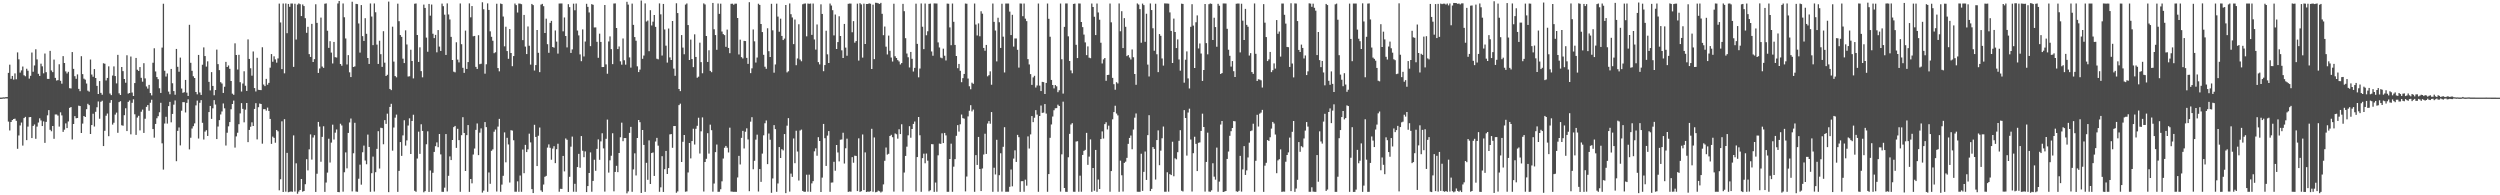<?xml version="1.0" encoding="UTF-8"?>
<svg xmlns="http://www.w3.org/2000/svg" width="1920" height="150">
  <path d="M0 74.969h1v1.000H0zM1 74.935h1v1.000H1zM2 74.748h1v1.000H2zM3 74.793h1v1.000H3zM4 74.576h1v1.000H4zM5 74.526h1v1.085H5zM6 55.977h1v37.430H6zM7 49.649h1v50.560H7zM8 60.499h1v33.203H8zM9 58.317h1v33.896H9zM10 61.147h1v30.227H10zM11 56.390h1v34.725H11zM12 60.855h1v31.927H12zM13 40.217h1v74.073H13zM14 45.552h1v58.493H14zM15 55.746h1v40.625H15zM16 54.064h1v40.056H16zM17 51.119h1v60.677H17zM18 57.812h1v32.861H18zM19 58.566h1v31.176H19zM20 52.780h1v54.842H20zM21 54.313h1v42.894H21zM22 60.383h1v29.619H22zM23 58.240h1v31.622H23zM24 40.342h1v65.695H24zM25 55.072h1v41.644H25zM26 50.300h1v45.282H26zM27 37.861h1v68.763H27zM28 45.594h1v51.655H28zM29 56.695h1v37.403H29zM30 58.329h1v32.569H30zM31 48.874h1v43.645H31zM32 50.921h1v45.876H32zM33 56.313h1v36.896H33zM34 41.099h1v68.613H34zM35 55.460h1v38.125H35zM36 60.593h1v27.971H36zM37 60.645h1v23.915H37zM38 39.062h1v60.626H38zM39 54.111h1v46.710H39zM40 55.401h1v41.382H40zM41 45.763h1v60.825H41zM42 59.822h1v28.075H42zM43 61.867h1v26.055H43zM44 61.544h1v27.256H44zM45 49.358h1v47.889H45zM46 62.070h1v24.211H46zM47 64.234h1v24.390H47zM48 43.102h1v58.182H48zM49 48.380h1v51.192H49zM50 54.820h1v39.928H50zM51 56.439h1v41.898H51zM52 55.150h1v38.136H52zM53 67.726h1v15.128H53zM54 67.956h1v14.260H54zM55 39.973h1v67.146H55zM56 52.884h1v42.332H56zM57 58.519h1v30.669H57zM58 60.524h1v30.324H58zM59 57.152h1v33.460H59zM60 68.266h1v12.868H60zM61 70.035h1v11.400H61zM62 43.138h1v59.013H62zM63 56.946h1v37.968H63zM64 60.400h1v28.687H64zM65 61.184h1v28.684H65zM66 64.157h1v19.704H66zM67 69.649h1v10.085H67zM68 70.401h1v10.345H68zM69 45.708h1v57.181H69zM70 57.233h1v38.827H70zM71 58.926h1v28.440H71zM72 53.033h1v44.139H72zM73 59.882h1v25.989H73zM74 65.957h1v16.402H74zM75 72.200h1v5.704H75zM76 62.238h1v28.936H76zM77 71.310h1v6.857H77zM78 72.768h1v4.600H78zM79 48.604h1v63.560H79zM80 48.948h1v51.507H80zM81 61.787h1v27.072H81zM82 59.875h1v27.345H82zM83 50.966h1v53.646H83zM84 71.808h1v7.127H84zM85 73.081h1v3.778H85zM86 57.989h1v37.698H86zM87 51.001h1v43.241H87zM88 58.417h1v29.586H88zM89 64.041h1v22.421H89zM90 42.153h1v59.816H90zM91 71.686h1v6.765H91zM92 72.969h1v4.733H92zM93 51.477h1v44.720H93zM94 54.607h1v41.956H94zM95 60.694h1v27.759H95zM96 63.536h1v19.595H96zM97 42.467h1v58.193H97zM98 71.861h1v6.391H98zM99 71.411h1v5.759H99zM100 43.439h1v59.753H100zM101 71.047h1v7.917H101zM102 73.724h1v2.565H102zM103 63.787h1v23.979H103zM104 44.494h1v59.066H104zM105 53.538h1v36.754H105zM106 54.477h1v34.480H106zM107 51.498h1v48.658H107zM108 59.774h1v26.018H108zM109 62.721h1v21.476H109zM110 48.546h1v53.528H110zM111 60.228h1v30.961H111zM112 66.412h1v15.665H112zM113 68.025h1v12.664H113zM114 65.179h1v19.876H114zM115 71.461h1v7.463H115zM116 73.268h1v3.303H116zM117 48.181h1v50.950H117zM118 37.088h1v68.626H118zM119 54.873h1v40.330H119zM120 59.204h1v31.613H120zM121 60.841h1v28.387H121zM122 67.782h1v18.442H122zM123 71.394h1v7.579H123zM124 36.578h1v73.520H124zM125 2.885h1v127.387H125zM126 54.319h1v40.547H126zM127 58.777h1v30.917H127zM128 56.422h1v38.519H128zM129 70.368h1v11.160H129zM130 72.408h1v5.810H130zM131 52.920h1v41.023H131zM132 63.946h1v23.568H132zM133 69.940h1v10.448H133zM134 72.763h1v4.405H134zM135 37.571h1v86.240H135zM136 51.306h1v49.224H136zM137 55.111h1v42.777H137zM138 44.231h1v67.431H138zM139 68.004h1v17.021H139zM140 71.273h1v7.156H140zM141 70.819h1v7.646H141zM142 61.377h1v25.004H142zM143 71.167h1v7.833H143zM144 73.691h1v2.604H144zM145 19.033h1v95.704H145zM146 48.220h1v57.554H146zM147 54.387h1v44.332H147zM148 58.569h1v38.368H148zM149 59.916h1v34.837H149zM150 70.664h1v10.276H150zM151 72.435h1v4.813H151zM152 42.208h1v64.198H152zM153 71.017h1v7.924H153zM154 72.884h1v4.037H154zM155 49.714h1v44.575H155zM156 36.414h1v70.749H156zM157 43.037h1v58.039H157zM158 51.138h1v48.833H158zM159 47.101h1v57.288H159zM160 62.897h1v23.187H160zM161 69.421h1v11.937H161zM162 55.423h1v35.849H162zM163 66.018h1v17.191H163zM164 73.167h1v3.739H164zM165 69.134h1v11.143H165zM166 38.081h1v68.722H166zM167 49.265h1v47.890H167zM168 53.878h1v38.385H168zM169 63.125h1v24.807H169zM170 64.147h1v21.459H170zM171 71.363h1v8.115H171zM172 66.615h1v16.568H172zM173 47.514h1v64.271H173zM174 51.470h1v50.447H174zM175 50.294h1v46.741H175zM176 52.827h1v40.933H176zM177 62.226h1v21.703H177zM178 71.944h1v7.927H178zM179 72.828h1v4.416H179zM180 33.301h1v80.054H180zM181 42.225h1v62.517H181zM182 53.408h1v48.509H182zM183 42.084h1v53.314H183zM184 63.108h1v24.004H184zM185 70.275h1v8.925H185zM186 64.146h1v19.468H186zM187 54.707h1v39.244H187zM188 65.854h1v18.379H188zM189 69.817h1v9.311H189zM190 30.264h1v78.906H190zM191 45.277h1v54.532H191zM192 52.423h1v44.931H192zM193 58.134h1v35.824H193zM194 39.517h1v57.261H194zM195 67.660h1v16.012H195zM196 70.247h1v9.011H196zM197 44.375h1v62.699H197zM198 68.964h1v13.385H198zM199 69.140h1v10.377H199zM200 69.210h1v10.686H200zM201 36.317h1v74.028H201zM202 64.909h1v18.937H202zM203 66.137h1v17.688H203zM204 60.561h1v24.374H204zM205 65.091h1v17.550H205zM206 63.636h1v21.554H206zM207 51.988h1v39.334H207zM208 41.547h1v68.919H208zM209 47.417h1v57.512H209zM210 43.247h1v62.640H210zM211 45.639h1v63.982H211zM212 48.135h1v51.701H212zM213 44.855h1v56.008H213zM214 2.753h1v143.401H214zM215 17.256h1v120.421H215zM216 53.075h1v40.085H216zM217 2.731h1v144.735H217zM218 56.298h1v35.254H218zM219 2.652h1v144.537H219zM220 25.516h1v91.885H220zM221 3.035h1v144.571H221zM222 5.212h1v142.089H222zM223 2.736h1v144.312H223zM224 2.688h1v144.629H224zM225 51.361h1v52.650H225zM226 2.883h1v144.202H226zM227 30.349h1v95.095H227zM228 3.515h1v145.270H228zM229 2.635h1v144.500H229zM230 3.232h1v142.700H230zM231 12.341h1v125.106H231zM232 3.427h1v143.792H232zM233 4.683h1v142.000H233zM234 13.960h1v127.504H234zM235 25.215h1v97.035H235zM236 20.592h1v110.268H236zM237 41.549h1v73.115H237zM238 43.704h1v59.530H238zM239 18.348h1v104.237H239zM240 47.633h1v57.998H240zM241 45.434h1v58.406H241zM242 3.278h1v144.137H242zM243 17.582h1v115.857H243zM244 56.023h1v37.647H244zM245 52.588h1v44.659H245zM246 13.504h1v110.731H246zM247 51.086h1v54.046H247zM248 52.119h1v44.837H248zM249 2.852h1v144.488H249zM250 2.598h1v137.577H250zM251 23.610h1v108.960H251zM252 36.769h1v69.774H252zM253 31.626h1v93.191H253zM254 40.408h1v69.110H254zM255 48.748h1v46.984H255zM256 32.200h1v74.981H256zM257 43.951h1v57.939H257zM258 44.163h1v55.257H258zM259 2.683h1v144.756H259zM260 0.793h1v146.827H260zM261 49.129h1v45.910H261zM262 50.479h1v45.890H262zM263 2.649h1v144.543H263zM264 13.239h1v119.059H264zM265 29.540h1v87.520H265zM266 49.496h1v79.761H266zM267 42.327h1v59.763H267zM268 55.547h1v38.530H268zM269 59.210h1v31.833H269zM270 1.356h1v145.624H270zM271 51.447h1v66.278H271zM272 50.977h1v43.336H272zM273 2.967h1v144.132H273zM274 3.188h1v144.138H274zM275 18.029h1v119.224H275zM276 40.375h1v86.075H276zM277 3.880h1v137.961H277zM278 27.767h1v89.179H278zM279 31.441h1v80.389H279zM280 13.983h1v109.323H280zM281 25.959h1v100.219H281zM282 44.545h1v58.813H282zM283 49.118h1v63.711H283zM284 2.641h1v144.651H284zM285 12.698h1v120.315H285zM286 34.671h1v85.619H286zM287 2.672h1v144.412H287zM288 9.397h1v122.851H288zM289 34.229h1v80.121H289zM290 49.112h1v51.664H290zM291 31.294h1v98.117H291zM292 41.635h1v56.451H292zM293 51.348h1v47.075H293zM294 23.948h1v86.838H294zM295 48.151h1v44.091H295zM296 58.393h1v36.740H296zM297 57.453h1v29.851H297zM298 1.212h1v146.350H298zM299 68.313h1v13.820H299zM300 69.242h1v10.468H300zM301 20.481h1v95.235H301zM302 47.287h1v50.651H302zM303 58.424h1v31.939H303zM304 59.388h1v28.638H304zM305 2.809h1v144.543H305zM306 16.289h1v114.931H306zM307 26.939h1v82.144H307zM308 28.294h1v91.420H308zM309 45.035h1v58.949H309zM310 48.417h1v43.923H310zM311 23.316h1v88.509H311zM312 34.139h1v73.694H312zM313 58.800h1v37.623H313zM314 58.572h1v32.306H314zM315 38.204h1v80.050H315zM316 46.870h1v46.083H316zM317 60.223h1v27.909H317zM318 2.875h1v143.685H318zM319 2.645h1v144.653H319zM320 26.872h1v94.865H320zM321 47.586h1v53.543H321zM322 36.369h1v81.777H322zM323 54.649h1v40.813H323zM324 59.378h1v41.162H324zM325 3.529h1v144.135H325zM326 6.081h1v140.722H326zM327 28.854h1v81.950H327zM328 39.717h1v61.128H328zM329 3.042h1v144.373H329zM330 12.045h1v118.894H330zM331 3.455h1v143.822H331zM332 25.925h1v106.790H332zM333 29.296h1v87.387H333zM334 26.788h1v85.486H334zM335 40.210h1v69.163H335zM336 23.078h1v89.949H336zM337 35.766h1v67.168H337zM338 39.096h1v79.473H338zM339 2.765h1v144.553H339zM340 4.769h1v142.609H340zM341 11.278h1v132.847H341zM342 42.195h1v60.763H342zM343 2.625h1v144.398H343zM344 11.134h1v123.879H344zM345 14.956h1v105.169H345zM346 28.305h1v94.601H346zM347 46.087h1v61.419H347zM348 55.038h1v42.595H348zM349 55.542h1v41.159H349zM350 32.477h1v81.088H350zM351 45.763h1v53.153H351zM352 47.933h1v59.682H352zM353 2.645h1v144.682H353zM354 33.926h1v69.904H354zM355 52.081h1v37.935H355zM356 55.961h1v46.157H356zM357 23.497h1v107.826H357zM358 52.950h1v50.810H358zM359 47.679h1v48.377H359zM360 2.615h1v144.725H360zM361 13.310h1v124.181H361zM362 4.681h1v136.142H362zM363 27.838h1v90.826H363zM364 27.585h1v86.515H364zM365 51.346h1v48.376H365zM366 52.935h1v41.897H366zM367 27.037h1v92.126H367zM368 49.305h1v52.599H368zM369 48.962h1v49.633H369zM370 1.717h1v146.219H370zM371 7.110h1v139.298H371zM372 56.566h1v37.199H372zM373 49.365h1v48.290H373zM374 2.603h1v144.683H374zM375 7.641h1v124.832H375zM376 24.043h1v117.124H376zM377 28.277h1v87.524H377zM378 31.280h1v83.462H378zM379 40.838h1v60.340H379zM380 40.122h1v59.361H380zM381 2.882h1v144.190H381zM382 52.277h1v44.949H382zM383 54.792h1v36.487H383zM384 2.708h1v144.601H384zM385 3.127h1v138.642H385zM386 12.720h1v122.288H386zM387 35.576h1v66.116H387zM388 20.553h1v104.093H388zM389 39.227h1v66.619H389zM390 45.134h1v65.803H390zM391 22.327h1v117.881H391zM392 40.712h1v59.272H392zM393 50.854h1v49.457H393zM394 43.057h1v64.678H394zM395 2.717h1v144.556H395zM396 3.956h1v143.316H396zM397 9.611h1v129.643H397zM398 2.713h1v144.603H398zM399 2.799h1v132.032H399zM400 3.242h1v144.043H400zM401 30.816h1v84.037H401zM402 11.487h1v121.546H402zM403 35.802h1v75.454H403zM404 41.511h1v75.295H404zM405 20.343h1v94.419H405zM406 35.115h1v67.551H406zM407 49.595h1v59.775H407zM408 3.019h1v142.241H408zM409 3.934h1v144.333H409zM410 54.165h1v41.662H410zM411 49.994h1v55.177H411zM412 23.046h1v104.512H412zM413 40.530h1v63.719H413zM414 55.406h1v42.527H414zM415 3.537h1v142.684H415zM416 2.953h1v144.381H416zM417 4.756h1v136.961H417zM418 25.350h1v110.435H418zM419 14.329h1v120.743H419zM420 33.969h1v79.375H420zM421 40.559h1v70.330H421zM422 17.553h1v95.945H422zM423 16.033h1v106.648H423zM424 36.072h1v78.047H424zM425 36.585h1v75.682H425zM426 23.381h1v101.904H426zM427 31.953h1v82.633H427zM428 41.177h1v69.194H428zM429 2.716h1v144.516H429zM430 2.672h1v142.320H430zM431 2.653h1v142.459H431zM432 24.080h1v95.660H432zM433 13.420h1v118.227H433zM434 27.646h1v78.704H434zM435 36.381h1v70.974H435zM436 3.240h1v144.147H436zM437 5.492h1v130.294H437zM438 40.661h1v71.968H438zM439 37.917h1v66.978H439zM440 2.818h1v144.452H440zM441 7.885h1v133.292H441zM442 2.700h1v144.581H442zM443 23.436h1v104.880H443zM444 27.186h1v90.991H444zM445 41.796h1v87.021H445zM446 46.999h1v57.503H446zM447 22.557h1v93.217H447zM448 43.353h1v77.386H448zM449 31.880h1v84.417H449zM450 2.926h1v144.604H450zM451 5.259h1v137.644H451zM452 9.572h1v123.271H452zM453 35.443h1v81.584H453zM454 3.180h1v144.083H454zM455 3.700h1v135.266H455zM456 21.081h1v101.596H456zM457 21.053h1v110.107H457zM458 32.111h1v82.209H458zM459 44.383h1v62.677H459zM460 25.854h1v96.888H460zM461 32.194h1v76.405H461zM462 51.531h1v50.816H462zM463 51.463h1v62.531H463zM464 3.851h1v143.311H464zM465 49.454h1v57.133H465zM466 56.653h1v35.180H466zM467 31.868h1v100.677H467zM468 27.974h1v95.170H468zM469 37.733h1v81.885H469zM470 49.261h1v53.074H470zM471 2.731h1v144.233H471zM472 2.633h1v129.393H472zM473 21.501h1v105.815H473zM474 37.706h1v94.492H474zM475 35.703h1v81.816H475zM476 47.097h1v58.341H476zM477 49.641h1v44.554H477zM478 29.554h1v78.875H478zM479 46.287h1v59.733H479zM480 49.663h1v56.370H480zM481 1.377h1v147.077H481zM482 3.559h1v143.448H482zM483 44.102h1v57.951H483zM484 51.934h1v45.493H484zM485 2.778h1v144.546H485zM486 19.105h1v111.013H486zM487 28.449h1v89.306H487zM488 31.299h1v103.473H488zM489 50.961h1v55.025H489zM490 55.364h1v36.774H490zM491 53.451h1v40.387H491zM492 0.394h1v147.803H492zM493 45.140h1v54.702H493zM494 42.652h1v68.655H494zM495 2.630h1v144.699H495zM496 16.544h1v108.486H496zM497 15.751h1v122.341H497zM498 39.319h1v68.507H498zM499 7.840h1v133.472H499zM500 19.568h1v98.002H500zM501 16.622h1v100.447H501zM502 11.545h1v123.593H502zM503 20.619h1v88.058H503zM504 45.083h1v60.818H504zM505 45.564h1v66.325H505zM506 2.603h1v144.698H506zM507 11.026h1v132.867H507zM508 42.634h1v77.305H508zM509 3.038h1v144.350H509zM510 22.610h1v107.335H510zM511 35.070h1v80.835H511zM512 48.102h1v85.550H512zM513 21.909h1v107.189H513zM514 44.086h1v59.121H514zM515 46.055h1v56.902H515zM516 16.122h1v97.382H516zM517 52.704h1v44.128H517zM518 58.240h1v38.522H518zM519 2.511h1v145.510H519zM520 10.022h1v136.997H520zM521 68.327h1v12.438H521zM522 69.984h1v9.652H522zM523 26.934h1v97.463H523zM524 36.582h1v72.303H524zM525 41.688h1v61.984H525zM526 3.545h1v143.710H526zM527 2.637h1v144.368H527zM528 19.228h1v113.203H528zM529 46.065h1v63.763H529zM530 30.396h1v91.258H530zM531 45.339h1v63.013H531zM532 51.541h1v47.337H532zM533 26.388h1v84.607H533zM534 43.704h1v55.238H534zM535 59.713h1v36.890H535zM536 58.890h1v31.529H536zM537 32.786h1v85.107H537zM538 47.728h1v53.115H538zM539 56.285h1v33.883H539zM540 2.614h1v144.473H540zM541 3.450h1v120.983H541zM542 27.627h1v94.356H542zM543 47.541h1v54.777H543zM544 38.613h1v79.373H544zM545 54.445h1v41.280H545zM546 55.438h1v44.551H546zM547 2.274h1v144.940H547zM548 22.480h1v118.474H548zM549 26.956h1v89.885H549zM550 38.262h1v72.736H550zM551 2.733h1v144.571H551zM552 10.673h1v136.589H552zM553 2.804h1v142.571H553zM554 24.220h1v115.057H554zM555 26.220h1v95.531H555zM556 26.997h1v86.467H556zM557 35.939h1v76.127H557zM558 22.742h1v90.704H558zM559 36.801h1v80.273H559zM560 40.879h1v57.162H560zM561 2.900h1v144.175H561zM562 2.798h1v144.383H562zM563 3.661h1v143.668H563zM564 2.837h1v144.468H564zM565 2.837h1v144.504H565zM566 13.805h1v122.471H566zM567 41.854h1v77.872H567zM568 30.440h1v95.847H568zM569 43.889h1v61.970H569zM570 44.899h1v55.610H570zM571 31.368h1v82.649H571zM572 31.562h1v69.597H572zM573 44.434h1v54.112H573zM574 49.073h1v58.035H574zM575 1.714h1v145.140H575zM576 56.183h1v37.280H576zM577 52.481h1v37.513H577zM578 22.636h1v107.376H578zM579 31.768h1v91.738H579zM580 48.015h1v59.238H580zM581 44.160h1v59.248H581zM582 2.846h1v144.251H582zM583 3.777h1v126.070H583zM584 18.421h1v121.250H584zM585 24.624h1v93.334H585zM586 42.063h1v61.864H586zM587 51.233h1v43.429H587zM588 52.863h1v39.646H588zM589 21.719h1v104.317H589zM590 39.305h1v63.271H590zM591 43.792h1v63.533H591zM592 2.923h1v145.163H592zM593 23.314h1v113.739H593zM594 55.831h1v40.268H594zM595 49.527h1v49.656H595zM596 2.835h1v144.447H596zM597 12.730h1v128.163H597zM598 24.396h1v88.576H598zM599 14.334h1v107.031H599zM600 27.589h1v86.988H600zM601 30.794h1v84.712H601zM602 29.671h1v73.274H602zM603 3.821h1v144.490H603zM604 55.623h1v40.908H604zM605 54.743h1v35.998H605zM606 2.664h1v144.474H606zM607 10.882h1v122.460H607zM608 13.417h1v122.442H608zM609 33.911h1v72.449H609zM610 14.981h1v110.378H610zM611 50.050h1v50.334H611zM612 44.882h1v71.489H612zM613 18.614h1v120.014H613zM614 45.711h1v54.541H614zM615 47.053h1v52.474H615zM616 3.267h1v143.376H616zM617 2.794h1v144.487H617zM618 2.656h1v144.605H618zM619 27.881h1v106.289H619zM620 2.716h1v144.463H620zM621 2.902h1v131.241H621zM622 2.724h1v144.600H622zM623 26.792h1v114.038H623zM624 2.735h1v136.368H624zM625 30.324h1v85.880H625zM626 38.117h1v75.786H626zM627 18.801h1v100.807H627zM628 47.724h1v57.634H628zM629 49.447h1v58.819H629zM630 3.331h1v144.131H630zM631 10.705h1v125.675H631zM632 54.699h1v40.481H632zM633 49.967h1v56.146H633zM634 23.591h1v103.866H634zM635 41.751h1v62.379H635zM636 48.380h1v52.287H636zM637 2.708h1v144.586H637zM638 4.250h1v136.004H638zM639 7.846h1v132.294H639zM640 27.165h1v97.097H640zM641 11.183h1v119.918H641zM642 37.643h1v73.711H642zM643 32.297h1v84.795H643zM644 12.481h1v111.494H644zM645 27.656h1v79.659H645zM646 38.638h1v68.448H646zM647 44.520h1v57.395H647zM648 18.369h1v107.238H648zM649 36.563h1v77.280H649zM650 42.789h1v63.696H650zM651 2.934h1v144.417H651zM652 2.727h1v144.334H652zM653 2.754h1v144.471H653zM654 24.760h1v95.944H654zM655 16.235h1v108.725H655zM656 32.768h1v86.787H656zM657 31.554h1v88.178H657zM658 2.813h1v143.944H658zM659 46.521h1v59.700H659zM660 2.445h1v144.931H660zM661 3.358h1v143.492H661zM662 44.222h1v59.054H662zM663 2.842h1v143.148H663zM664 33.812h1v83.209H664zM665 3.093h1v144.387H665zM666 3.081h1v144.041H666zM667 2.555h1v144.765H667zM668 2.864h1v143.989H668zM669 52.969h1v45.930H669zM670 3.606h1v143.635H670zM671 45.430h1v60.163H671zM672 2.105h1v145.533H672zM673 2.216h1v145.121H673zM674 2.553h1v143.830H674zM675 3.008h1v143.892H675zM676 2.225h1v145.607H676zM677 10.580h1v136.524H677zM678 27.014h1v114.588H678zM679 20.369h1v103.122H679zM680 35.832h1v77.462H680zM681 41.805h1v76.934H681zM682 27.357h1v90.755H682zM683 39.012h1v65.451H683zM684 44.207h1v59.311H684zM685 47.254h1v58.096H685zM686 2.881h1v144.244H686zM687 43.195h1v59.294H687zM688 44.537h1v58.576H688zM689 46.192h1v60.330H689zM690 47.208h1v52.065H690zM691 49.499h1v53.483H691zM692 48.416h1v47.020H692zM693 2.982h1v144.182H693zM694 8.600h1v123.891H694zM695 29.333h1v90.425H695zM696 41.090h1v71.541H696zM697 43.990h1v59.926H697zM698 51.821h1v45.096H698zM699 39.875h1v65.922H699zM700 45.143h1v53.914H700zM701 54.919h1v40.264H701zM702 52.135h1v41.210H702zM703 2.816h1v144.291H703zM704 33.700h1v86.921H704zM705 59.399h1v30.435H705zM706 52.654h1v51.256H706zM707 2.673h1v144.641H707zM708 20.514h1v100.920H708zM709 37.752h1v80.278H709zM710 2.706h1v122.662H710zM711 27.076h1v90.847H711zM712 24.000h1v99.405H712zM713 2.989h1v143.942H713zM714 2.741h1v143.360H714zM715 39.515h1v71.183H715zM716 42.806h1v67.971H716zM717 2.624h1v144.714H717zM718 2.670h1v137.535H718zM719 2.730h1v144.540H719zM720 32.546h1v86.735H720zM721 36.431h1v73.866H721zM722 44.255h1v66.258H722zM723 44.747h1v57.628H723zM724 37.396h1v72.466H724zM725 42.784h1v59.298H725zM726 46.439h1v57.562H726zM727 2.755h1v144.533H727zM728 2.857h1v144.458H728zM729 21.034h1v101.083H729zM730 34.714h1v75.606H730zM731 2.726h1v144.558H731zM732 16.730h1v111.269H732zM733 34.505h1v87.731H733zM734 43.020h1v61.273H734zM735 52.373h1v43.708H735zM736 49.079h1v51.965H736zM737 54.394h1v41.067H737zM738 63.147h1v24.824H738zM739 59.984h1v30.745H739zM740 56.768h1v34.377H740zM741 2.726h1v144.277H741zM742 2.853h1v132.747H742zM743 60.300h1v29.117H743zM744 66.227h1v18.804H744zM745 68.575h1v12.196H745zM746 63.469h1v22.075H746zM747 64.339h1v19.853H747zM748 2.721h1v144.599H748zM749 18.817h1v100.332H749zM750 27.248h1v99.397H750zM751 17.986h1v87.192H751zM752 27.844h1v101.958H752zM753 8.634h1v138.099H753zM754 10.475h1v118.912H754zM755 36.811h1v81.849H755zM756 38.964h1v63.755H756zM757 34.497h1v83.729H757zM758 58.617h1v36.276H758zM759 57.742h1v35.263H759zM760 54.792h1v40.248H760zM761 65.080h1v20.966H761zM762 2.721h1v144.568H762zM763 16.783h1v112.028H763zM764 23.428h1v110.556H764zM765 47.144h1v60.246H765zM766 13.628h1v133.612H766zM767 17.100h1v117.473H767zM768 36.825h1v80.858H768zM769 2.853h1v144.274H769zM770 28.176h1v84.574H770zM771 55.636h1v42.070H771zM772 2.737h1v144.545H772zM773 2.695h1v144.542H773zM774 2.712h1v144.560H774zM775 8.927h1v134.543H775zM776 26.917h1v103.298H776zM777 11.381h1v131.745H777zM778 35.765h1v86.015H778zM779 29.533h1v85.927H779zM780 29.534h1v94.810H780zM781 38.267h1v65.334H781zM782 51.919h1v53.451H782zM783 2.679h1v144.664H783zM784 2.744h1v136.434H784zM785 12.451h1v126.640H785zM786 2.733h1v144.513H786zM787 14.314h1v123.651H787zM788 16.243h1v126.325H788zM789 45.400h1v59.345H789zM790 49.519h1v64.575H790zM791 56.917h1v46.281H791zM792 65.179h1v23.948H792zM793 59.435h1v34.354H793zM794 58.216h1v32.210H794zM795 67.221h1v17.384H795zM796 65.628h1v22.369H796zM797 2.722h1v144.570H797zM798 65.756h1v23.323H798zM799 69.936h1v11.090H799zM800 62.865h1v23.795H800zM801 63.054h1v23.400H801zM802 72.191h1v7.712H802zM803 63.672h1v23.566H803zM804 2.711h1v144.574H804zM805 14.419h1v119.260H805zM806 28.197h1v77.609H806zM807 61.379h1v34.224H807zM808 65.274h1v24.247H808zM809 67.900h1v16.771H809zM810 65.313h1v17.834H810zM811 66.298h1v16.762H811zM812 70.811h1v9.587H812zM813 69.341h1v12.076H813zM814 2.735h1v144.394H814zM815 45.538h1v72.990H815zM816 71.867h1v6.201H816zM817 20.642h1v123.719H817zM818 2.658h1v144.652H818zM819 2.652h1v144.699H819zM820 27.890h1v92.889H820zM821 46.848h1v55.970H821zM822 54.073h1v41.567H822zM823 56.276h1v38.315H823zM824 3.003h1v144.264H824zM825 2.760h1v144.522H825zM826 34.382h1v74.317H826zM827 44.600h1v63.845H827zM828 2.679h1v144.593H828zM829 2.712h1v132.225H829zM830 16.896h1v130.367H830zM831 20.832h1v98.170H831zM832 26.554h1v89.303H832zM833 32.552h1v82.552H833zM834 42.354h1v59.666H834zM835 35.621h1v90.980H835zM836 44.314h1v75.935H836zM837 44.704h1v62.376H837zM838 2.718h1v144.571H838zM839 5.355h1v123.667H839zM840 12.861h1v133.635H840zM841 26.915h1v88.211H841zM842 2.702h1v144.598H842zM843 9.591h1v128.306H843zM844 15.161h1v129.992H844zM845 32.815h1v73.973H845zM846 48.729h1v52.167H846zM847 45.632h1v60.749H847zM848 44.528h1v50.820H848zM849 62.049h1v31.869H849zM850 57.622h1v41.825H850zM851 57.459h1v39.076H851zM852 2.711h1v144.528H852zM853 17.138h1v114.237H853zM854 59.804h1v31.828H854zM855 64.666h1v21.386H855zM856 68.912h1v12.298H856zM857 63.149h1v24.022H857zM858 64.076h1v24.562H858zM859 2.666h1v144.615H859zM860 23.987h1v99.426H860zM861 8.589h1v125.994H861zM862 36.891h1v110.212H862zM863 13.920h1v111.139H863zM864 20.559h1v103.582H864zM865 43.094h1v78.155H865zM866 42.314h1v68.181H866zM867 44.194h1v61.758H867zM868 45.671h1v58.418H868zM869 37.991h1v76.657H869zM870 43.997h1v55.476H870zM871 56.823h1v33.570H871zM872 65.102h1v22.028H872zM873 2.657h1v144.590H873zM874 3.505h1v143.781H874zM875 6.993h1v140.317H875zM876 32.797h1v85.260H876zM877 2.783h1v143.815H877zM878 3.940h1v128.056H878zM879 32.083h1v84.321H879zM880 10.559h1v127.608H880zM881 49.625h1v54.156H881zM882 58.742h1v29.710H882zM883 2.665h1v144.099H883zM884 7.746h1v137.328H884zM885 21.714h1v91.245H885zM886 38.980h1v75.418H886zM887 2.866h1v135.005H887zM888 41.652h1v65.930H888zM889 55.388h1v44.757H889zM890 26.156h1v100.740H890zM891 27.512h1v88.178H891zM892 44.924h1v61.287H892zM893 50.372h1v46.788H893zM894 2.629h1v144.639H894zM895 2.645h1v144.624H895zM896 2.740h1v129.577H896zM897 2.801h1v144.393H897zM898 9.501h1v124.229H898zM899 23.745h1v110.694H899zM900 48.372h1v60.503H900zM901 14.268h1v121.094H901zM902 24.596h1v96.981H902zM903 36.892h1v85.459H903zM904 30.269h1v86.605H904zM905 45.655h1v62.459H905zM906 54.267h1v45.704H906zM907 2.841h1v143.652H907zM908 3.024h1v144.022H908zM909 63.495h1v21.077H909zM910 45.852h1v44.785H910zM911 39.462h1v80.037H911zM912 60.209h1v26.194H912zM913 67.958h1v15.475H913zM914 20.587h1v86.573H914zM915 3.210h1v143.895H915zM916 19.675h1v97.978H916zM917 52.243h1v52.785H917zM918 17.092h1v93.420H918zM919 11.820h1v119.579H919zM920 37.219h1v72.436H920zM921 33.400h1v75.954H921zM922 41.110h1v59.440H922zM923 62.175h1v25.146H923zM924 53.761h1v43.763H924zM925 3.057h1v144.090H925zM926 33.124h1v91.222H926zM927 41.705h1v60.175H927zM928 3.230h1v143.887H928zM929 2.669h1v144.652H929zM930 2.950h1v143.224H930zM931 30.715h1v94.692H931zM932 13.610h1v122.057H932zM933 20.795h1v117.204H933zM934 35.871h1v77.474H934zM935 2.897h1v144.359H935zM936 4.411h1v135.050H936zM937 56.830h1v38.811H937zM938 56.107h1v36.799H938zM939 2.679h1v144.771H939zM940 2.682h1v144.416H940zM941 2.706h1v143.982H941zM942 22.102h1v99.944H942zM943 38.199h1v78.161H943zM944 42.848h1v61.440H944zM945 51.141h1v49.614H945zM946 46.913h1v51.385H946zM947 54.659h1v38.318H947zM948 59.135h1v34.049H948zM949 2.892h1v144.067H949zM950 2.726h1v144.612H950zM951 2.696h1v143.854H951zM952 40.257h1v79.465H952zM953 2.885h1v144.269H953zM954 15.878h1v114.199H954zM955 30.744h1v81.494H955zM956 6.794h1v127.579H956zM957 19.077h1v111.806H957zM958 20.531h1v100.392H958zM959 42.656h1v66.906H959zM960 40.806h1v59.928H960zM961 55.353h1v44.863H961zM962 56.742h1v38.281H962zM963 2.654h1v144.643H963zM964 41.335h1v82.137H964zM965 62.199h1v25.980H965zM966 60.887h1v36.301H966zM967 61.138h1v26.176H967zM968 61.713h1v24.770H968zM969 67.233h1v17.163H969zM970 3.179h1v144.150H970zM971 17.424h1v109.793H971zM972 28.487h1v96.537H972zM973 46.905h1v60.653H973zM974 45.598h1v62.655H974zM975 39.901h1v65.524H975zM976 55.383h1v43.376H976zM977 53.925h1v39.733H977zM978 48.675h1v46.219H978zM979 52.671h1v50.643H979zM980 15.430h1v117.584H980zM981 25.962h1v97.204H981zM982 24.239h1v98.002H982zM983 43.455h1v71.269H983zM984 2.705h1v144.652H984zM985 2.728h1v144.395H985zM986 11.390h1v135.824H986zM987 18.113h1v106.095H987zM988 36.063h1v82.996H988zM989 36.230h1v80.810H989zM990 51.429h1v54.246H990zM991 2.532h1v144.248H991zM992 48.775h1v52.470H992zM993 59.462h1v33.462H993zM994 2.600h1v144.759H994zM995 2.718h1v142.063H995zM996 16.196h1v121.882H996zM997 38.338h1v70.773H997zM998 39.915h1v76.684H998zM999 34.244h1v78.055H999zM1000 36.809h1v76.341H1000zM1001 44.890h1v61.449H1001zM1002 42.578h1v57.730H1002zM1003 57.664h1v36.068H1003zM1004 54.785h1v42.421H1004zM1005 2.547h1v144.759H1005zM1006 2.750h1v144.572H1006zM1007 5.220h1v138.599H1007zM1008 2.821h1v144.304H1008zM1009 5.978h1v141.305H1009zM1010 8.179h1v139.154H1010zM1011 42.293h1v76.787H1011zM1012 24.571h1v115.024H1012zM1013 46.170h1v54.697H1013zM1014 51.582h1v57.060H1014zM1015 46.813h1v63.473H1015zM1016 55.642h1v37.753H1016zM1017 65.555h1v21.851H1017zM1018 3.019h1v143.596H1018zM1019 3.905h1v141.643H1019zM1020 62.051h1v23.981H1020zM1021 65.107h1v18.122H1021zM1022 54.850h1v39.740H1022zM1023 64.416h1v20.536H1023zM1024 70.661h1v9.482H1024zM1025 3.313h1v144.059H1025zM1026 2.762h1v144.610H1026zM1027 15.169h1v120.564H1027zM1028 42.388h1v63.740H1028zM1029 57.308h1v42.561H1029zM1030 61.215h1v28.667H1030zM1031 66.191h1v19.048H1031zM1032 56.219h1v35.500H1032zM1033 64.930h1v25.750H1033zM1034 70.491h1v10.439H1034zM1035 68.936h1v12.517H1035zM1036 2.788h1v144.558H1036zM1037 29.885h1v91.254H1037zM1038 46.992h1v50.722H1038zM1039 2.693h1v144.713H1039zM1040 2.699h1v144.647H1040zM1041 2.722h1v142.902H1041zM1042 22.721h1v92.370H1042zM1043 29.771h1v95.624H1043zM1044 31.644h1v91.788H1044zM1045 37.646h1v72.496H1045zM1046 2.536h1v144.831H1046zM1047 16.493h1v126.073H1047zM1048 59.348h1v32.254H1048zM1049 28.248h1v94.379H1049zM1050 2.747h1v144.614H1050zM1051 2.613h1v144.689H1051zM1052 14.926h1v110.186H1052zM1053 36.504h1v68.296H1053zM1054 44.224h1v63.738H1054zM1055 45.210h1v67.716H1055zM1056 46.618h1v52.874H1056zM1057 52.188h1v43.498H1057zM1058 62.028h1v25.023H1058zM1059 62.485h1v23.167H1059zM1060 18.592h1v112.182H1060zM1061 36.089h1v84.860H1061zM1062 24.303h1v102.267H1062zM1063 30.262h1v103.505H1063zM1064 43.637h1v61.823H1064zM1065 45.732h1v61.949H1065zM1066 35.737h1v81.044H1066zM1067 31.965h1v88.392H1067zM1068 37.068h1v68.977H1068zM1069 40.439h1v72.039H1069zM1070 45.537h1v53.132H1070zM1071 46.215h1v55.283H1071zM1072 56.929h1v43.038H1072zM1073 56.558h1v40.125H1073zM1074 2.551h1v144.432H1074zM1075 42.022h1v55.569H1075zM1076 59.240h1v34.714H1076zM1077 55.152h1v38.278H1077zM1078 62.774h1v25.346H1078zM1079 61.533h1v28.004H1079zM1080 66.587h1v19.422H1080zM1081 46.924h1v52.713H1081zM1082 52.746h1v41.856H1082zM1083 46.063h1v54.438H1083zM1084 23.632h1v101.639H1084zM1085 28.682h1v95.765H1085zM1086 29.017h1v88.652H1086zM1087 47.805h1v51.820H1087zM1088 18.848h1v127.011H1088zM1089 40.710h1v70.970H1089zM1090 55.628h1v40.644H1090zM1091 41.318h1v77.087H1091zM1092 42.134h1v57.583H1092zM1093 28.108h1v87.247H1093zM1094 51.758h1v47.496H1094zM1095 27.819h1v101.947H1095zM1096 44.870h1v62.558H1096zM1097 45.616h1v59.701H1097zM1098 2.998h1v144.179H1098zM1099 13.018h1v134.483H1099zM1100 16.650h1v118.061H1100zM1101 26.610h1v91.771H1101zM1102 3.120h1v143.659H1102zM1103 29.212h1v90.434H1103zM1104 2.958h1v144.191H1104zM1105 28.309h1v88.366H1105zM1106 2.757h1v143.826H1106zM1107 3.181h1v122.545H1107zM1108 2.839h1v144.004H1108zM1109 2.806h1v144.508H1109zM1110 3.468h1v143.204H1110zM1111 2.708h1v144.666H1111zM1112 4.124h1v118.521H1112zM1113 2.666h1v144.498H1113zM1114 19.415h1v116.997H1114zM1115 4.248h1v142.616H1115zM1116 2.231h1v145.421H1116zM1117 2.304h1v144.733H1117zM1118 2.390h1v142.351H1118zM1119 2.904h1v143.744H1119zM1120 2.737h1v144.584H1120zM1121 3.372h1v142.954H1121zM1122 2.587h1v144.906H1122zM1123 2.540h1v139.135H1123zM1124 21.384h1v118.640H1124zM1125 32.832h1v90.816H1125zM1126 6.061h1v118.503H1126zM1127 43.624h1v63.198H1127zM1128 41.423h1v66.608H1128zM1129 4.336h1v142.896H1129zM1130 4.194h1v142.492H1130zM1131 46.670h1v61.446H1131zM1132 50.032h1v56.571H1132zM1133 3.518h1v136.774H1133zM1134 48.050h1v60.194H1134zM1135 41.418h1v60.044H1135zM1136 2.650h1v144.665H1136zM1137 5.597h1v141.799H1137zM1138 13.569h1v117.401H1138zM1139 37.288h1v69.043H1139zM1140 34.181h1v98.604H1140zM1141 45.047h1v57.327H1141zM1142 46.841h1v54.538H1142zM1143 26.987h1v88.959H1143zM1144 30.168h1v81.167H1144zM1145 44.573h1v59.913H1145zM1146 40.055h1v68.081H1146zM1147 0.953h1v147.228H1147zM1148 49.893h1v55.414H1148zM1149 45.924h1v59.345H1149zM1150 2.743h1v144.411H1150zM1151 13.606h1v118.900H1151zM1152 28.574h1v90.806H1152zM1153 45.452h1v60.496H1153zM1154 44.280h1v84.362H1154zM1155 52.039h1v44.303H1155zM1156 53.649h1v38.381H1156zM1157 2.378h1v144.857H1157zM1158 28.817h1v92.470H1158zM1159 52.100h1v41.557H1159zM1160 53.331h1v41.923H1160zM1161 2.686h1v144.636H1161zM1162 18.657h1v119.664H1162zM1163 12.387h1v110.677H1163zM1164 6.361h1v133.672H1164zM1165 24.547h1v89.571H1165zM1166 32.214h1v81.033H1166zM1167 17.368h1v103.602H1167zM1168 17.343h1v108.223H1168zM1169 47.002h1v58.038H1169zM1170 45.195h1v58.546H1170zM1171 2.790h1v144.452H1171zM1172 11.831h1v124.434H1172zM1173 19.129h1v106.775H1173zM1174 2.691h1v144.643H1174zM1175 2.807h1v144.376H1175zM1176 35.411h1v91.654H1176zM1177 40.246h1v65.104H1177zM1178 34.973h1v92.871H1178zM1179 44.818h1v55.930H1179zM1180 55.309h1v41.766H1180zM1181 23.426h1v85.632H1181zM1182 47.262h1v54.865H1182zM1183 53.055h1v46.617H1183zM1184 52.089h1v48.580H1184zM1185 1.932h1v146.147H1185zM1186 61.527h1v27.487H1186zM1187 61.048h1v28.820H1187zM1188 21.323h1v88.213H1188zM1189 41.687h1v76.711H1189zM1190 53.272h1v43.159H1190zM1191 55.644h1v35.210H1191zM1192 3.066h1v144.287H1192zM1193 18.511h1v115.229H1193zM1194 29.785h1v103.646H1194zM1195 23.805h1v92.103H1195zM1196 42.216h1v66.571H1196zM1197 46.595h1v59.400H1197zM1198 52.667h1v41.056H1198zM1199 23.061h1v85.974H1199zM1200 43.428h1v62.728H1200zM1201 51.609h1v44.744H1201zM1202 35.480h1v84.164H1202zM1203 47.097h1v56.515H1203zM1204 53.421h1v47.726H1204zM1205 62.995h1v23.945H1205zM1206 2.685h1v144.222H1206zM1207 14.761h1v116.481H1207zM1208 39.578h1v62.169H1208zM1209 35.091h1v84.260H1209zM1210 42.962h1v55.276H1210zM1211 55.739h1v46.069H1211zM1212 2.555h1v140.952H1212zM1213 2.942h1v144.477H1213zM1214 24.349h1v85.050H1214zM1215 38.697h1v72.399H1215zM1216 3.002h1v144.327H1216zM1217 4.652h1v126.067H1217zM1218 3.188h1v143.994H1218zM1219 39.263h1v94.968H1219zM1220 25.716h1v90.944H1220zM1221 27.266h1v84.692H1221zM1222 42.025h1v69.481H1222zM1223 22.440h1v91.843H1223zM1224 43.841h1v63.305H1224zM1225 34.999h1v82.783H1225zM1226 3.165h1v143.286H1226zM1227 2.697h1v144.621H1227zM1228 5.594h1v138.998H1228zM1229 36.035h1v75.872H1229zM1230 2.704h1v144.585H1230zM1231 4.387h1v133.944H1231zM1232 16.069h1v122.630H1232zM1233 13.895h1v114.979H1233zM1234 36.284h1v87.242H1234zM1235 51.312h1v49.332H1235zM1236 54.045h1v44.102H1236zM1237 29.040h1v88.101H1237zM1238 50.840h1v51.009H1238zM1239 44.227h1v67.942H1239zM1240 2.213h1v144.182H1240zM1241 15.332h1v121.624H1241zM1242 53.160h1v39.493H1242zM1243 54.849h1v38.417H1243zM1244 21.372h1v104.399H1244zM1245 53.102h1v53.261H1245zM1246 48.786h1v47.319H1246zM1247 2.757h1v144.286H1247zM1248 15.491h1v123.902H1248zM1249 2.730h1v137.091H1249zM1250 37.324h1v73.837H1250zM1251 26.883h1v93.869H1251zM1252 51.983h1v49.511H1252zM1253 51.658h1v43.027H1253zM1254 23.797h1v96.162H1254zM1255 34.182h1v73.564H1255zM1256 48.600h1v51.639H1256zM1257 9.939h1v122.770H1257zM1258 1.951h1v146.360H1258zM1259 55.173h1v39.392H1259zM1260 51.904h1v47.971H1260zM1261 2.795h1v144.525H1261zM1262 7.335h1v127.457H1262zM1263 17.570h1v123.943H1263zM1264 46.002h1v66.090H1264zM1265 27.371h1v89.281H1265zM1266 39.097h1v61.717H1266zM1267 36.917h1v64.691H1267zM1268 2.983h1v145.072H1268zM1269 46.230h1v51.074H1269zM1270 53.755h1v39.848H1270zM1271 6.685h1v140.559H1271zM1272 2.730h1v144.138H1272zM1273 12.700h1v121.518H1273zM1274 35.822h1v77.716H1274zM1275 20.043h1v105.873H1275zM1276 39.166h1v73.768H1276zM1277 44.926h1v59.580H1277zM1278 20.291h1v118.858H1278zM1279 38.251h1v77.338H1279zM1280 50.004h1v51.358H1280zM1281 42.895h1v63.644H1281zM1282 2.634h1v144.688H1282zM1283 3.019h1v133.787H1283zM1284 8.776h1v138.483H1284zM1285 3.114h1v144.051H1285zM1286 2.820h1v142.082H1286zM1287 2.746h1v144.529H1287zM1288 15.708h1v116.470H1288zM1289 9.775h1v122.988H1289zM1290 33.850h1v89.700H1290zM1291 29.123h1v82.775H1291zM1292 20.177h1v93.750H1292zM1293 39.120h1v72.128H1293zM1294 41.310h1v66.915H1294zM1295 47.884h1v71.721H1295zM1296 3.285h1v144.665H1296zM1297 50.754h1v43.662H1297zM1298 48.431h1v55.759H1298zM1299 25.785h1v101.187H1299zM1300 36.468h1v75.310H1300zM1301 51.458h1v46.301H1301zM1302 51.348h1v50.886H1302zM1303 2.763h1v144.507H1303zM1304 12.150h1v126.814H1304zM1305 2.739h1v139.623H1305zM1306 14.225h1v120.213H1306zM1307 32.938h1v81.229H1307zM1308 34.740h1v75.357H1308zM1309 38.207h1v72.769H1309zM1310 13.669h1v104.757H1310zM1311 46.885h1v65.537H1311zM1312 41.110h1v78.983H1312zM1313 35.375h1v88.628H1313zM1314 37.385h1v73.910H1314zM1315 42.087h1v63.674H1315zM1316 7.407h1v125.015H1316zM1317 2.647h1v144.632H1317zM1318 2.779h1v144.490H1318zM1319 19.014h1v128.277H1319zM1320 16.949h1v114.551H1320zM1321 37.346h1v76.345H1321zM1322 32.192h1v73.162H1322zM1323 2.638h1v144.201H1323zM1324 3.715h1v141.987H1324zM1325 42.690h1v69.451H1325zM1326 41.577h1v61.395H1326zM1327 2.749h1v144.566H1327zM1328 2.653h1v136.678H1328zM1329 3.403h1v143.320H1329zM1330 16.072h1v108.801H1330zM1331 29.389h1v89.631H1331zM1332 34.732h1v86.058H1332zM1333 31.595h1v80.128H1333zM1334 20.036h1v101.940H1334zM1335 38.559h1v74.594H1335zM1336 35.090h1v81.318H1336zM1337 3.304h1v143.591H1337zM1338 3.014h1v144.499H1338zM1339 7.012h1v131.046H1339zM1340 23.425h1v94.269H1340zM1341 2.713h1v144.604H1341zM1342 10.829h1v127.120H1342zM1343 14.625h1v132.534H1343zM1344 17.677h1v106.197H1344zM1345 27.574h1v101.059H1345zM1346 41.854h1v74.287H1346zM1347 42.647h1v66.425H1347zM1348 21.851h1v98.435H1348zM1349 43.786h1v60.298H1349zM1350 43.173h1v60.978H1350zM1351 2.629h1v143.490H1351zM1352 32.307h1v97.119H1352zM1353 54.726h1v42.549H1353zM1354 48.262h1v51.184H1354zM1355 6.105h1v139.870H1355zM1356 32.402h1v82.847H1356zM1357 41.282h1v78.176H1357zM1358 2.700h1v144.568H1358zM1359 11.542h1v123.433H1359zM1360 23.057h1v114.503H1360zM1361 41.940h1v66.568H1361zM1362 31.982h1v102.411H1362zM1363 48.326h1v56.064H1363zM1364 44.941h1v68.175H1364zM1365 25.693h1v89.455H1365zM1366 50.667h1v56.803H1366zM1367 44.148h1v57.359H1367zM1368 3.807h1v144.106H1368zM1369 2.693h1v144.419H1369zM1370 49.474h1v49.487H1370zM1371 47.078h1v60.846H1371zM1372 2.681h1v144.606H1372zM1373 11.876h1v117.602H1373zM1374 28.814h1v92.913H1374zM1375 42.321h1v94.243H1375zM1376 43.606h1v58.035H1376zM1377 58.293h1v40.473H1377zM1378 55.821h1v38.996H1378zM1379 2.971h1v145.429H1379zM1380 38.132h1v74.880H1380zM1381 43.254h1v61.287H1381zM1382 2.783h1v144.437H1382zM1383 3.173h1v143.199H1383zM1384 13.531h1v127.703H1384zM1385 31.877h1v92.896H1385zM1386 5.946h1v133.837H1386zM1387 18.364h1v102.128H1387zM1388 19.555h1v100.896H1388zM1389 11.121h1v110.988H1389zM1390 22.353h1v109.569H1390zM1391 42.479h1v63.825H1391zM1392 49.418h1v66.973H1392zM1393 2.685h1v144.465H1393zM1394 13.193h1v129.754H1394zM1395 23.099h1v101.155H1395zM1396 3.251h1v144.031H1396zM1397 6.319h1v129.376H1397zM1398 36.314h1v86.011H1398zM1399 46.021h1v58.630H1399zM1400 23.424h1v113.895H1400zM1401 38.276h1v64.638H1401zM1402 50.802h1v51.411H1402zM1403 15.945h1v97.041H1403zM1404 49.469h1v48.281H1404zM1405 52.944h1v51.612H1405zM1406 57.986h1v33.846H1406zM1407 3.297h1v144.191H1407zM1408 60.546h1v28.497H1408zM1409 58.816h1v30.621H1409zM1410 29.275h1v95.640H1410zM1411 29.462h1v83.544H1411zM1412 35.464h1v74.781H1412zM1413 29.783h1v78.018H1413zM1414 2.730h1v144.473H1414zM1415 20.386h1v116.186H1415zM1416 44.079h1v66.140H1416zM1417 34.023h1v87.562H1417zM1418 38.955h1v75.278H1418zM1419 35.358h1v70.236H1419zM1420 23.432h1v82.792H1420zM1421 31.227h1v76.381H1421zM1422 41.573h1v66.870H1422zM1423 57.901h1v38.567H1423zM1424 32.294h1v86.476H1424zM1425 40.701h1v62.878H1425zM1426 52.128h1v53.790H1426zM1427 2.673h1v144.487H1427zM1428 2.777h1v144.594H1428zM1429 26.006h1v105.143H1429zM1430 48.387h1v58.139H1430zM1431 34.020h1v85.172H1431zM1432 46.843h1v51.358H1432zM1433 55.906h1v44.311H1433zM1434 2.030h1v144.628H1434zM1435 5.515h1v141.790H1435zM1436 23.085h1v98.157H1436zM1437 38.606h1v71.357H1437zM1438 2.762h1v144.522H1438zM1439 7.317h1v126.776H1439zM1440 2.810h1v144.077H1440zM1441 23.310h1v116.347H1441zM1442 27.017h1v95.184H1442zM1443 24.245h1v88.885H1443zM1444 36.886h1v76.308H1444zM1445 21.808h1v93.708H1445zM1446 34.621h1v75.069H1446zM1447 42.436h1v72.814H1447zM1448 2.719h1v144.585H1448zM1449 2.625h1v144.248H1449zM1450 2.764h1v144.491H1450zM1451 40.934h1v79.953H1451zM1452 2.686h1v144.686H1452zM1453 13.475h1v126.521H1453zM1454 15.679h1v106.982H1454zM1455 23.150h1v108.025H1455zM1456 38.813h1v68.351H1456zM1457 41.471h1v62.570H1457zM1458 52.184h1v45.555H1458zM1459 30.032h1v83.944H1459zM1460 44.138h1v53.681H1460zM1461 48.523h1v62.548H1461zM1462 2.271h1v145.555H1462zM1463 34.724h1v73.844H1463zM1464 52.886h1v39.644H1464zM1465 36.988h1v71.424H1465zM1466 17.712h1v110.438H1466zM1467 45.630h1v61.580H1467zM1468 42.632h1v60.137H1468zM1469 2.789h1v144.589H1469zM1470 20.981h1v117.077H1470zM1471 2.790h1v136.280H1471zM1472 23.777h1v99.977H1472zM1473 29.287h1v85.258H1473zM1474 51.788h1v48.511H1474zM1475 51.146h1v43.698H1475zM1476 16.751h1v108.121H1476zM1477 39.073h1v73.132H1477zM1478 42.464h1v65.929H1478zM1479 3.216h1v144.194H1479zM1480 3.804h1v144.116H1480zM1481 54.813h1v40.561H1481zM1482 46.515h1v56.460H1482zM1483 2.871h1v144.471H1483zM1484 6.277h1v122.333H1484zM1485 24.234h1v117.485H1485zM1486 21.658h1v99.765H1486zM1487 11.197h1v103.911H1487zM1488 30.683h1v83.905H1488zM1489 26.294h1v77.506H1489zM1490 3.288h1v144.797H1490zM1491 53.608h1v43.367H1491zM1492 54.005h1v38.795H1492zM1493 2.815h1v144.516H1493zM1494 2.871h1v130.281H1494zM1495 12.742h1v121.329H1495zM1496 36.269h1v69.329H1496zM1497 16.015h1v110.651H1497zM1498 46.386h1v55.130H1498zM1499 45.735h1v69.773H1499zM1500 19.523h1v117.081H1500zM1501 44.682h1v57.858H1501zM1502 50.199h1v50.905H1502zM1503 43.342h1v64.528H1503zM1504 2.637h1v144.617H1504zM1505 2.689h1v144.577H1505zM1506 5.862h1v140.295H1506zM1507 2.727h1v144.342H1507zM1508 2.678h1v138.648H1508zM1509 2.731h1v144.572H1509zM1510 21.069h1v112.769H1510zM1511 3.350h1v136.058H1511zM1512 15.286h1v105.757H1512zM1513 17.983h1v91.165H1513zM1514 20.967h1v97.073H1514zM1515 37.833h1v69.386H1515zM1516 41.528h1v79.048H1516zM1517 4.012h1v141.597H1517zM1518 4.029h1v143.565H1518zM1519 51.620h1v50.900H1519zM1520 49.115h1v54.364H1520zM1521 23.078h1v105.137H1521zM1522 35.251h1v67.903H1522zM1523 47.320h1v55.845H1523zM1524 2.761h1v144.442H1524zM1525 2.861h1v144.442H1525zM1526 2.753h1v137.879H1526zM1527 24.047h1v115.745H1527zM1528 13.983h1v122.364H1528zM1529 41.459h1v70.718H1529zM1530 37.420h1v66.269H1530zM1531 22.972h1v84.765H1531zM1532 36.558h1v73.917H1532zM1533 52.700h1v48.375H1533zM1534 55.095h1v39.349H1534zM1535 37.446h1v78.905H1535zM1536 56.497h1v36.141H1536zM1537 58.779h1v34.055H1537zM1538 3.089h1v144.062H1538zM1539 4.157h1v143.030H1539zM1540 2.690h1v144.410H1540zM1541 22.984h1v96.214H1541zM1542 27.333h1v96.316H1542zM1543 41.719h1v62.596H1543zM1544 39.151h1v61.969H1544zM1545 2.821h1v143.440H1545zM1546 35.500h1v82.487H1546zM1547 2.523h1v144.439H1547zM1548 2.525h1v143.975H1548zM1549 47.964h1v50.184H1549zM1550 2.797h1v143.719H1550zM1551 41.202h1v70.990H1551zM1552 2.698h1v144.640H1552zM1553 2.803h1v144.397H1553zM1554 2.959h1v144.051H1554zM1555 2.869h1v144.354H1555zM1556 52.009h1v43.645H1556zM1557 3.987h1v143.343H1557zM1558 42.969h1v72.954H1558zM1559 2.401h1v145.643H1559zM1560 2.601h1v144.715H1560zM1561 3.136h1v144.418H1561zM1562 21.469h1v105.537H1562zM1563 2.920h1v144.665H1563zM1564 2.671h1v144.325H1564zM1565 5.345h1v138.280H1565zM1566 33.884h1v82.686H1566zM1567 26.986h1v90.556H1567zM1568 40.003h1v70.365H1568zM1569 38.930h1v75.043H1569zM1570 36.572h1v79.714H1570zM1571 29.624h1v75.567H1571zM1572 40.257h1v72.167H1572zM1573 2.731h1v144.581H1573zM1574 32.806h1v91.784H1574zM1575 42.155h1v65.790H1575zM1576 41.937h1v77.512H1576zM1577 40.958h1v63.472H1577zM1578 44.523h1v54.308H1578zM1579 52.643h1v49.513H1579zM1580 2.763h1v144.603H1580zM1581 9.421h1v125.943H1581zM1582 16.405h1v124.263H1582zM1583 50.871h1v50.099H1583zM1584 50.096h1v47.622H1584zM1585 55.421h1v42.961H1585zM1586 41.393h1v64.169H1586zM1587 46.003h1v65.047H1587zM1588 53.472h1v40.914H1588zM1589 55.390h1v43.657H1589zM1590 2.726h1v144.330H1590zM1591 9.755h1v119.157H1591zM1592 58.781h1v34.269H1592zM1593 55.201h1v47.093H1593zM1594 2.669h1v144.722H1594zM1595 15.279h1v114.037H1595zM1596 17.903h1v112.579H1596zM1597 59.298h1v32.282H1597zM1598 28.072h1v117.414H1598zM1599 23.064h1v104.999H1599zM1600 32.052h1v76.600H1600zM1601 2.705h1v144.547H1601zM1602 47.302h1v55.763H1602zM1603 49.362h1v45.918H1603zM1604 2.695h1v144.574H1604zM1605 2.693h1v140.157H1605zM1606 2.722h1v144.635H1606zM1607 28.040h1v97.238H1607zM1608 32.216h1v86.538H1608zM1609 32.124h1v81.635H1609zM1610 50.354h1v51.322H1610zM1611 59.831h1v38.517H1611zM1612 54.703h1v37.067H1612zM1613 62.082h1v26.956H1613zM1614 16.375h1v119.465H1614zM1615 2.677h1v144.575H1615zM1616 2.709h1v144.683H1616zM1617 2.806h1v137.311H1617zM1618 2.736h1v144.568H1618zM1619 2.755h1v144.527H1619zM1620 8.475h1v129.763H1620zM1621 43.619h1v64.804H1621zM1622 33.654h1v80.992H1622zM1623 55.608h1v43.337H1623zM1624 54.401h1v44.036H1624zM1625 58.768h1v34.897H1625zM1626 47.123h1v59.108H1626zM1627 50.186h1v51.523H1627zM1628 2.726h1v144.508H1628zM1629 2.744h1v139.379H1629zM1630 52.531h1v41.620H1630zM1631 62.619h1v27.545H1631zM1632 63.057h1v26.626H1632zM1633 61.653h1v28.016H1633zM1634 61.986h1v25.786H1634zM1635 2.733h1v144.566H1635zM1636 15.990h1v131.259H1636zM1637 22.530h1v107.280H1637zM1638 50.282h1v45.001H1638zM1639 58.692h1v29.260H1639zM1640 50.278h1v55.305H1640zM1641 51.279h1v49.656H1641zM1642 64.755h1v20.139H1642zM1643 55.132h1v42.139H1643zM1644 54.681h1v42.787H1644zM1645 47.464h1v43.802H1645zM1646 57.428h1v38.550H1646zM1647 57.677h1v38.252H1647zM1648 63.345h1v23.888H1648zM1649 2.700h1v144.569H1649zM1650 18.063h1v111.910H1650zM1651 19.249h1v117.448H1651zM1652 52.196h1v38.068H1652zM1653 52.013h1v43.023H1653zM1654 39.951h1v64.536H1654zM1655 34.415h1v80.116H1655zM1656 2.756h1v144.546H1656zM1657 20.556h1v102.805H1657zM1658 60.067h1v33.007H1658zM1659 4.968h1v97.056H1659zM1660 2.691h1v144.640H1660zM1661 8.321h1v128.303H1661zM1662 17.493h1v104.584H1662zM1663 40.303h1v60.263H1663zM1664 40.144h1v64.324H1664zM1665 47.860h1v49.034H1665zM1666 45.026h1v52.705H1666zM1667 40.893h1v71.380H1667zM1668 36.423h1v72.281H1668zM1669 48.562h1v54.290H1669zM1670 2.713h1v144.593H1670zM1671 2.659h1v144.578H1671zM1672 11.257h1v123.981H1672zM1673 15.365h1v131.918H1673zM1674 2.706h1v144.590H1674zM1675 23.166h1v110.070H1675zM1676 51.538h1v65.083H1676zM1677 29.217h1v84.770H1677zM1678 52.346h1v42.400H1678zM1679 69.367h1v13.493H1679zM1680 57.475h1v37.036H1680zM1681 57.398h1v34.069H1681zM1682 66.726h1v15.046H1682zM1683 65.342h1v21.515H1683zM1684 2.907h1v144.299H1684zM1685 40.654h1v66.168H1685zM1686 66.553h1v16.370H1686zM1687 57.179h1v33.740H1687zM1688 62.456h1v24.919H1688zM1689 70.940h1v11.392H1689zM1690 65.905h1v19.724H1690zM1691 2.601h1v144.680H1691zM1692 22.792h1v99.377H1692zM1693 28.706h1v97.611H1693zM1694 64.897h1v20.287H1694zM1695 68.417h1v15.449H1695zM1696 71.573h1v6.650H1696zM1697 67.908h1v15.900H1697zM1698 64.113h1v19.952H1698zM1699 72.148h1v6.745H1699zM1700 70.447h1v8.769H1700zM1701 2.720h1v144.512H1701zM1702 11.769h1v126.718H1702zM1703 59.989h1v39.059H1703zM1704 47.471h1v63.657H1704zM1705 2.667h1v144.701H1705zM1706 2.723h1v144.587H1706zM1707 5.862h1v129.929H1707zM1708 5.434h1v124.940H1708zM1709 17.983h1v97.642H1709zM1710 26.972h1v87.718H1710zM1711 3.425h1v143.683H1711zM1712 2.712h1v144.443H1712zM1713 38.204h1v58.828H1713zM1714 31.005h1v85.525H1714zM1715 2.709h1v144.524H1715zM1716 2.732h1v142.989H1716zM1717 4.651h1v142.015H1717zM1718 35.184h1v77.435H1718zM1719 34.614h1v84.667H1719zM1720 47.183h1v60.123H1720zM1721 51.750h1v46.448H1721zM1722 35.151h1v74.383H1722zM1723 37.299h1v67.714H1723zM1724 43.284h1v60.548H1724zM1725 2.730h1v141.724H1725zM1726 2.701h1v144.613H1726zM1727 2.727h1v144.557H1727zM1728 30.015h1v107.751H1728zM1729 2.721h1v144.559H1729zM1730 14.847h1v119.009H1730zM1731 22.301h1v118.089H1731zM1732 39.139h1v65.718H1732zM1733 65.248h1v24.779H1733zM1734 56.412h1v41.455H1734zM1735 55.767h1v49.986H1735zM1736 64.499h1v25.909H1736zM1737 60.727h1v31.484H1737zM1738 59.664h1v31.496H1738zM1739 2.853h1v144.424H1739zM1740 3.826h1v137.405H1740zM1741 61.731h1v29.190H1741zM1742 63.768h1v26.630H1742zM1743 46.295h1v59.429H1743zM1744 50.728h1v53.196H1744zM1745 50.777h1v44.264H1745zM1746 2.757h1v144.538H1746zM1747 21.112h1v104.787H1747zM1748 15.011h1v117.025H1748zM1749 49.982h1v41.692H1749zM1750 37.904h1v66.211H1750zM1751 41.569h1v56.652H1751zM1752 50.554h1v50.200H1752zM1753 57.702h1v40.512H1753zM1754 60.788h1v34.893H1754zM1755 62.456h1v29.961H1755zM1756 63.142h1v23.189H1756zM1757 63.916h1v21.515H1757zM1758 64.553h1v17.753H1758zM1759 67.740h1v13.557H1759zM1760 2.662h1v144.591H1760zM1761 2.942h1v144.358H1761zM1762 2.745h1v144.586H1762zM1763 47.720h1v52.445H1763zM1764 30.437h1v79.099H1764zM1765 35.432h1v93.625H1765zM1766 21.827h1v99.390H1766zM1767 3.101h1v144.140H1767zM1768 42.491h1v63.952H1768zM1769 2.740h1v144.676H1769zM1770 2.820h1v144.587H1770zM1771 5.725h1v122.650H1771zM1772 2.869h1v141.600H1772zM1773 50.260h1v44.703H1773zM1774 3.012h1v144.522H1774zM1775 2.799h1v142.081H1775zM1776 2.740h1v144.558H1776zM1777 3.108h1v141.788H1777zM1778 2.896h1v137.425H1778zM1779 2.671h1v144.098H1779zM1780 54.198h1v40.441H1780zM1781 3.613h1v144.771H1781zM1782 3.026h1v144.336H1782zM1783 14.935h1v119.097H1783zM1784 16.460h1v106.965H1784zM1785 29.893h1v84.677H1785zM1786 41.553h1v60.262H1786zM1787 50.875h1v45.326H1787zM1788 47.102h1v53.202H1788zM1789 48.763h1v50.026H1789zM1790 57.490h1v33.722H1790zM1791 51.962h1v41.851H1791zM1792 49.029h1v49.603H1792zM1793 58.646h1v28.941H1793zM1794 60.694h1v26.654H1794zM1795 55.683h1v37.208H1795zM1796 62.269h1v27.348H1796zM1797 62.341h1v22.074H1797zM1798 59.244h1v28.799H1798zM1799 59.066h1v35.939H1799zM1800 65.031h1v17.752H1800zM1801 64.360h1v20.088H1801zM1802 60.739h1v30.912H1802zM1803 67.466h1v15.981H1803zM1804 68.168h1v14.180H1804zM1805 64.046h1v25.615H1805zM1806 66.804h1v16.673H1806zM1807 69.045h1v13.164H1807zM1808 65.311h1v20.929H1808zM1809 63.675h1v24.567H1809zM1810 70.945h1v8.180H1810zM1811 67.791h1v17.727H1811zM1812 64.910h1v21.996H1812zM1813 71.491h1v7.806H1813zM1814 72.185h1v5.973H1814zM1815 66.545h1v19.477H1815zM1816 67.363h1v14.753H1816zM1817 72.434h1v5.083H1817zM1818 69.574h1v13.296H1818zM1819 67.525h1v15.209H1819zM1820 72.402h1v4.842H1820zM1821 71.958h1v5.754H1821zM1822 68.459h1v13.504H1822zM1823 70.654h1v8.115H1823zM1824 72.794h1v4.698H1824zM1825 69.140h1v12.022H1825zM1826 67.635h1v13.199H1826zM1827 72.569h1v4.451H1827zM1828 68.467h1v10.700H1828zM1829 68.935h1v11.680H1829zM1830 72.697h1v4.557H1830zM1831 71.777h1v5.945H1831zM1832 69.321h1v10.188H1832zM1833 71.975h1v5.791H1833zM1834 73.273h1v3.099H1834zM1835 70.117h1v8.585H1835zM1836 70.885h1v8.039H1836zM1837 73.229h1v3.116H1837zM1838 71.904h1v5.744H1838zM1839 70.952h1v7.527H1839zM1840 73.332h1v3.289H1840zM1841 73.649h1v2.877H1841zM1842 71.410h1v6.583H1842zM1843 72.264h1v5.636H1843zM1844 73.664h1v2.387H1844zM1845 71.932h1v5.530H1845zM1846 71.733h1v6.045H1846zM1847 73.795h1v2.282H1847zM1848 73.326h1v3.554H1848zM1849 71.806h1v5.608H1849zM1850 73.229h1v2.840H1850zM1851 73.961h1v1.914H1851zM1852 72.201h1v5.457H1852zM1853 72.763h1v3.904H1853zM1854 74.058h1v1.896H1854zM1855 72.523h1v4.966H1855zM1856 72.470h1v4.951H1856zM1857 74.024h1v1.912H1857zM1858 73.484h1v2.943H1858zM1859 72.753h1v4.720H1859zM1860 72.982h1v3.169H1860zM1861 73.786h1v2.909H1861zM1862 73.040h1v4.227H1862zM1863 73.307h1v3.513H1863zM1864 74.216h1v1.552H1864zM1865 73.597h1v3.040H1865zM1866 73.186h1v3.686H1866zM1867 74.284h1v1.685H1867zM1868 74.310h1v1.512H1868zM1869 72.712h1v4.221H1869zM1870 74.004h1v2.243H1870zM1871 74.500h1v1.162H1871zM1872 73.169h1v3.354H1872zM1873 73.650h1v2.861H1873zM1874 74.474h1v1.139H1874zM1875 74.102h1v2.075H1875zM1876 73.916h1v2.598H1876zM1877 74.399h1v1.394H1877zM1878 74.560h1v1.081H1878zM1879 73.992h1v2.341H1879zM1880 74.092h1v2.115H1880zM1881 74.476h1v1.380H1881zM1882 74.163h1v1.939H1882zM1883 74.126h1v2.031H1883zM1884 74.634h1v1.000H1884zM1885 74.741h1v1.000H1885zM1886 74.858h1v1.000H1886zM1887 74.789h1v1.000H1887zM1888 74.932h1v1.000H1888zM1889 74.916h1v1.000H1889zM1890 74.895h1v1.000H1890zM1891 74.446h1v1.183H1891zM1892 74.893h1v1.000H1892zM1893 74.906h1v1.000H1893zM1894 74.885h1v1.000H1894zM1895 74.798h1v1.000H1895zM1896 74.818h1v1.000H1896zM1897 74.908h1v1.000H1897zM1898 74.910h1v1.000H1898zM1899 74.928h1v1.000H1899zM1900 74.921h1v1.000H1900zM1901 74.939h1v1.000H1901zM1902 74.939h1v1.000H1902zM1903 74.941h1v1.000H1903zM1904 74.940h1v1.000H1904zM1905 74.947h1v1.000H1905zM1906 74.936h1v1.000H1906zM1907 74.945h1v1.000H1907zM1908 74.933h1v1.000H1908zM1909 74.930h1v1.000H1909zM1910 74.941h1v1.000H1910zM1911 74.936h1v1.000H1911zM1912 74.940h1v1.000H1912zM1913 74.961h1v1.000H1913zM1914 74.958h1v1.000H1914zM1915 74.964h1v1.000H1915zM1916 74.974h1v1.000H1916zM1917 74.984h1v1.000H1917zM1918 74.993h1v1.000H1918zM1919 74.996h1v1.000H1919z" fill="#4a4a4a"></path>
</svg>
